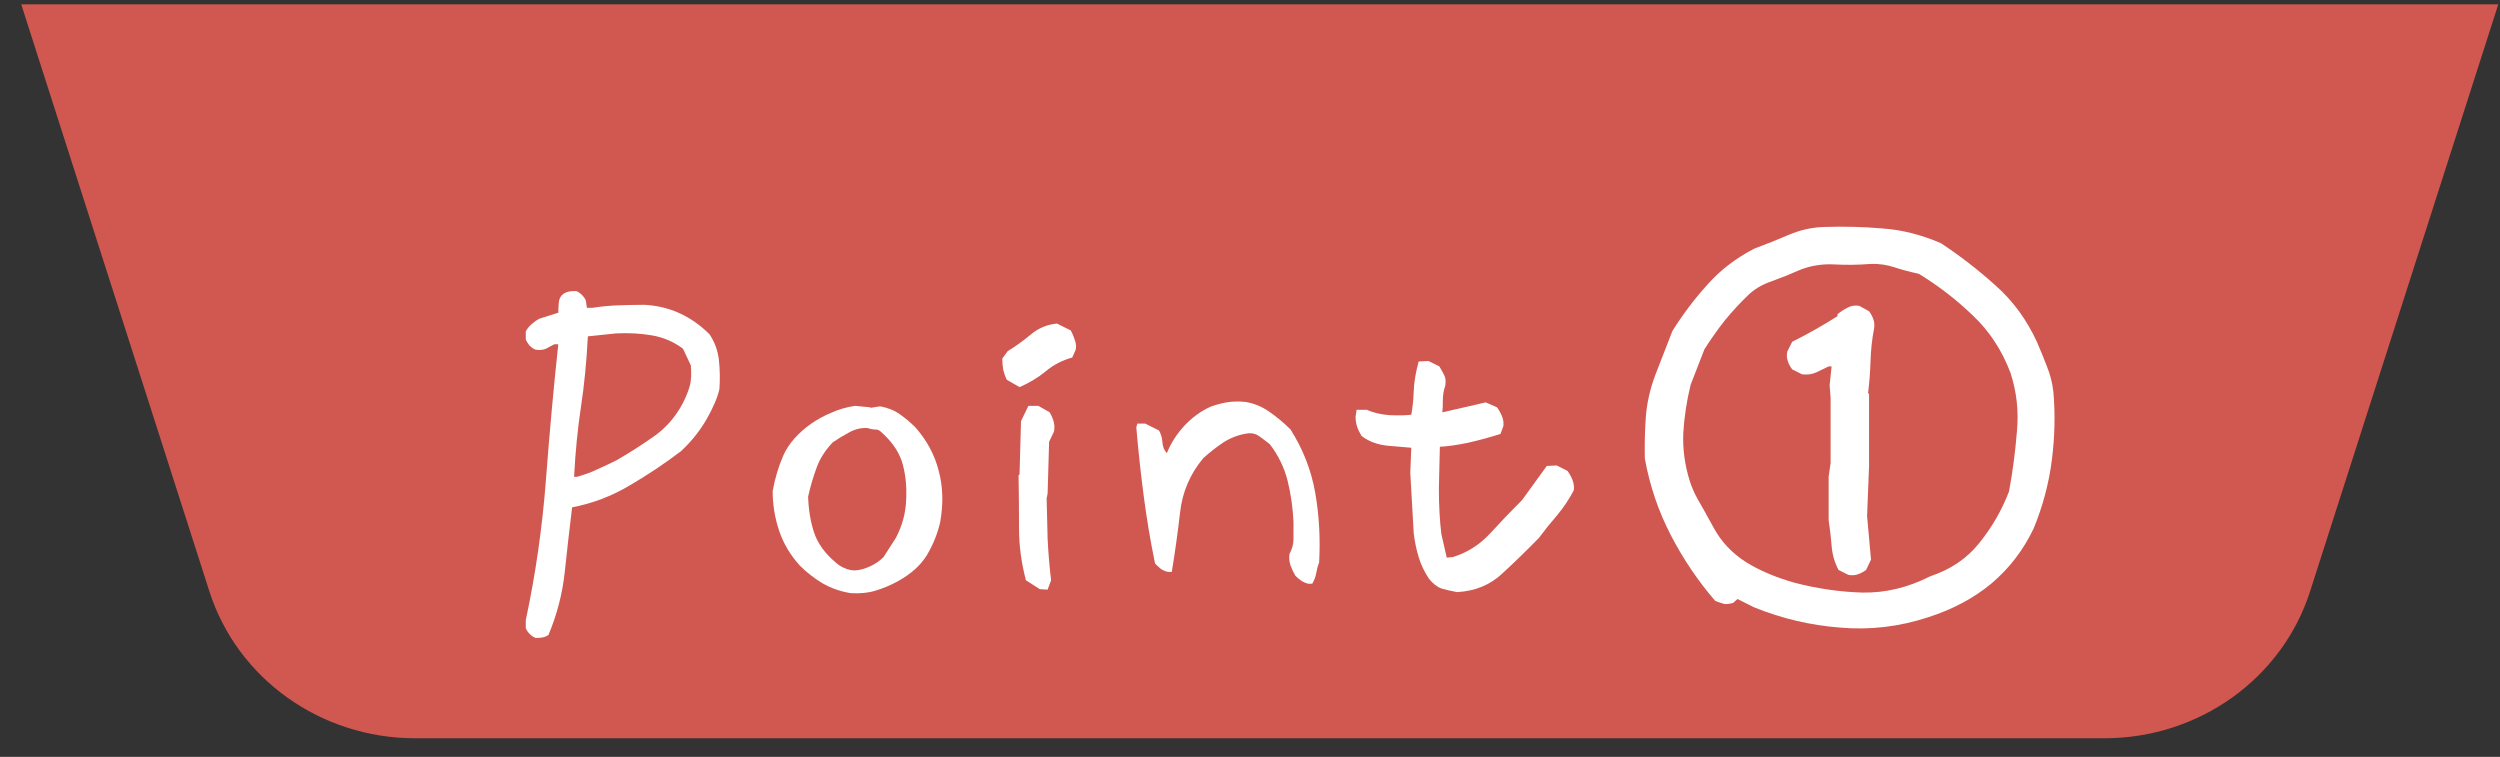 <svg width="109" height="33" viewBox="0 0 109 33" fill="none" xmlns="http://www.w3.org/2000/svg">
<rect x="0" y="0" width="109" height="33" fill="#333333" stroke="none"/>
<path d="M108.925 0.188L100.723 25.773C99.507 29.592 95.86 32.188 91.76 32.188H18.09C13.989 32.188 10.342 29.592 9.126 25.773L0.925 0.188" fill="#D15851"/>
<path d="M80.588 25.064L80.159 24.849C79.987 24.52 79.886 24.169 79.858 23.796C79.829 23.424 79.786 23.052 79.729 22.679V20.788L79.815 20.187V17.351L79.772 16.792L79.858 15.976H79.729C79.557 16.062 79.378 16.148 79.192 16.234C79.006 16.32 78.798 16.348 78.569 16.32L78.139 16.105C78.053 15.99 77.989 15.868 77.946 15.74C77.903 15.611 77.895 15.475 77.924 15.331L78.139 14.902C78.483 14.73 78.819 14.551 79.149 14.365C79.478 14.178 79.8 13.985 80.116 13.785V13.699C80.259 13.584 80.402 13.491 80.545 13.419C80.689 13.333 80.86 13.305 81.061 13.333L81.491 13.57C81.576 13.684 81.641 13.806 81.684 13.935C81.727 14.064 81.734 14.2 81.705 14.343C81.62 14.802 81.569 15.267 81.555 15.74C81.541 16.212 81.505 16.678 81.448 17.136L81.491 17.179V20.316L81.405 22.507L81.576 24.398L81.362 24.849C81.247 24.935 81.125 24.999 80.996 25.042C80.868 25.085 80.731 25.093 80.588 25.064ZM84.627 10.605C85.472 11.164 86.267 11.779 87.012 12.453C87.771 13.126 88.373 13.949 88.817 14.923C88.96 15.253 89.103 15.604 89.246 15.976C89.39 16.334 89.483 16.699 89.526 17.072C89.612 18.046 89.59 19.041 89.461 20.058C89.332 21.075 89.067 22.07 88.666 23.044C88.222 23.975 87.614 24.77 86.84 25.429C86.067 26.074 85.143 26.568 84.069 26.912C82.808 27.327 81.526 27.477 80.223 27.363C78.934 27.262 77.688 26.969 76.485 26.482L75.754 26.117L75.561 26.288C75.403 26.331 75.274 26.346 75.174 26.331C75.074 26.303 74.945 26.26 74.787 26.203C74.043 25.343 73.398 24.391 72.854 23.345C72.31 22.299 71.93 21.182 71.715 19.994C71.701 19.392 71.715 18.79 71.758 18.189C71.801 17.587 71.937 16.979 72.166 16.363L72.918 14.429C73.377 13.699 73.885 13.025 74.444 12.41C75.002 11.779 75.683 11.257 76.485 10.841C76.986 10.655 77.487 10.454 77.989 10.24C78.49 10.025 79.006 9.91 79.535 9.896C80.395 9.867 81.24 9.889 82.071 9.96C82.916 10.018 83.768 10.232 84.627 10.605ZM81.555 11.507C81.039 11.55 80.517 11.557 79.987 11.529C79.457 11.5 78.955 11.579 78.483 11.765C78.096 11.937 77.688 12.102 77.258 12.259C76.829 12.402 76.478 12.61 76.205 12.882C75.862 13.212 75.525 13.577 75.196 13.978C74.881 14.379 74.587 14.794 74.315 15.224L73.713 16.771C73.541 17.473 73.434 18.174 73.391 18.876C73.362 19.578 73.455 20.273 73.67 20.96C73.756 21.233 73.871 21.497 74.014 21.755C74.157 21.999 74.394 22.421 74.723 23.023C75.052 23.624 75.518 24.119 76.12 24.505C76.721 24.878 77.43 25.178 78.246 25.408C79.235 25.665 80.223 25.809 81.211 25.837C82.214 25.852 83.195 25.615 84.155 25.128C85.057 24.828 85.773 24.34 86.303 23.667C86.847 22.994 87.277 22.249 87.592 21.433C87.75 20.588 87.864 19.721 87.936 18.833C88.022 17.945 87.929 17.086 87.657 16.255C87.284 15.267 86.733 14.429 86.002 13.742C85.286 13.054 84.506 12.453 83.66 11.937C83.317 11.865 82.966 11.772 82.608 11.658C82.264 11.543 81.913 11.493 81.555 11.507Z" fill="white"/>
<path d="M63.53 25.816C63.3 25.773 63.078 25.723 62.864 25.665C62.663 25.594 62.477 25.451 62.305 25.236C62.105 24.935 61.954 24.62 61.854 24.29C61.754 23.961 61.682 23.617 61.639 23.259L61.489 20.617L61.532 19.521C61.317 19.507 60.98 19.478 60.522 19.435C60.063 19.392 59.677 19.249 59.362 19.005C59.276 18.862 59.211 18.726 59.168 18.597C59.125 18.468 59.104 18.325 59.104 18.167L59.147 17.867H59.598C59.87 17.995 60.207 18.074 60.608 18.103C61.009 18.117 61.317 18.11 61.532 18.081C61.589 17.781 61.625 17.437 61.639 17.05C61.653 16.663 61.725 16.234 61.854 15.761L62.284 15.74L62.756 15.976C62.842 16.119 62.914 16.248 62.971 16.363C63.028 16.477 63.043 16.628 63.014 16.814C62.942 17.014 62.907 17.236 62.907 17.48C62.907 17.723 62.899 17.888 62.885 17.974H62.907L64.776 17.544L65.27 17.759C65.356 17.874 65.427 18.003 65.485 18.146C65.542 18.275 65.564 18.418 65.549 18.576L65.42 18.919C64.976 19.062 64.504 19.191 64.002 19.306C63.515 19.406 63.107 19.464 62.778 19.478C62.763 19.979 62.749 20.588 62.735 21.304C62.735 22.02 62.77 22.679 62.842 23.281L63.078 24.312L63.336 24.29C63.952 24.104 64.489 23.768 64.948 23.281C65.406 22.779 65.879 22.285 66.366 21.798L67.44 20.316L67.87 20.294L68.342 20.531C68.428 20.645 68.5 20.774 68.557 20.917C68.614 21.061 68.636 21.211 68.621 21.369C68.421 21.755 68.177 22.12 67.891 22.464C67.605 22.794 67.34 23.123 67.096 23.453C66.58 23.983 66.05 24.498 65.506 24.999C64.976 25.501 64.317 25.773 63.53 25.816Z" fill="white"/>
<path d="M57.041 25.451C56.927 25.422 56.827 25.379 56.741 25.322C56.655 25.264 56.569 25.193 56.483 25.107C56.397 24.964 56.325 24.813 56.268 24.656C56.211 24.484 56.196 24.312 56.225 24.14C56.34 23.939 56.397 23.725 56.397 23.495C56.397 23.266 56.397 23.023 56.397 22.765C56.368 22.135 56.282 21.533 56.139 20.96C55.996 20.387 55.738 19.858 55.366 19.37C55.222 19.256 55.072 19.141 54.914 19.027C54.757 18.912 54.578 18.869 54.377 18.898C54.005 18.955 53.661 19.084 53.346 19.285C53.045 19.485 52.752 19.714 52.465 19.972C51.892 20.66 51.556 21.44 51.455 22.314C51.355 23.188 51.233 24.061 51.09 24.935H50.918C50.804 24.906 50.703 24.863 50.617 24.806C50.532 24.735 50.446 24.656 50.36 24.57C50.159 23.596 49.995 22.615 49.866 21.626C49.737 20.638 49.629 19.643 49.543 18.64L49.586 18.468H49.93L50.532 18.769C50.617 18.912 50.668 19.084 50.682 19.285C50.696 19.485 50.761 19.643 50.875 19.757C51.047 19.328 51.298 18.934 51.627 18.576C51.957 18.218 52.336 17.938 52.766 17.738C52.995 17.652 53.231 17.587 53.475 17.544C53.733 17.501 54.005 17.494 54.291 17.523C54.664 17.58 55.015 17.723 55.344 17.953C55.673 18.182 55.981 18.439 56.268 18.726C56.812 19.585 57.17 20.502 57.342 21.476C57.514 22.45 57.571 23.467 57.514 24.527C57.457 24.67 57.414 24.828 57.385 24.999C57.356 25.157 57.299 25.307 57.213 25.451H57.041Z" fill="white"/>
<path d="M45.332 25.687L44.731 25.3C44.53 24.541 44.43 23.789 44.43 23.044C44.43 22.285 44.423 21.512 44.409 20.724L44.452 20.681L44.516 18.361L44.838 17.695H45.268L45.762 17.974C45.834 18.089 45.891 18.218 45.934 18.361C45.977 18.504 45.984 18.654 45.955 18.812L45.741 19.263L45.676 21.519L45.633 21.734C45.648 22.321 45.662 22.908 45.676 23.495C45.705 24.083 45.755 24.684 45.827 25.3L45.676 25.708L45.332 25.687ZM44.452 16.878L43.893 16.556C43.821 16.398 43.771 16.255 43.742 16.126C43.714 15.983 43.7 15.818 43.7 15.632L43.936 15.31C44.265 15.109 44.595 14.873 44.924 14.601C45.254 14.315 45.64 14.15 46.084 14.107L46.686 14.408C46.758 14.537 46.815 14.673 46.858 14.816C46.915 14.959 46.929 15.102 46.901 15.245L46.75 15.589C46.321 15.704 45.934 15.904 45.59 16.191C45.261 16.463 44.881 16.692 44.452 16.878Z" fill="white"/>
<path d="M39.145 25.343C38.83 25.515 38.508 25.651 38.178 25.751C37.849 25.852 37.483 25.887 37.082 25.859C36.638 25.787 36.23 25.644 35.858 25.429C35.5 25.214 35.17 24.956 34.87 24.656C34.454 24.197 34.153 23.689 33.967 23.13C33.781 22.572 33.688 21.999 33.688 21.412C33.788 20.853 33.946 20.33 34.16 19.843C34.39 19.342 34.784 18.891 35.342 18.49C35.629 18.289 35.929 18.124 36.245 17.995C36.56 17.852 36.903 17.752 37.276 17.695L37.942 17.759L37.963 17.781L38.371 17.716C38.701 17.773 38.987 17.888 39.231 18.06C39.474 18.232 39.703 18.425 39.918 18.64C40.42 19.213 40.756 19.843 40.928 20.531C41.114 21.218 41.136 21.963 40.992 22.765C40.878 23.266 40.685 23.746 40.413 24.204C40.14 24.648 39.718 25.028 39.145 25.343ZM39.059 23.453C39.345 22.908 39.496 22.343 39.51 21.755C39.539 21.154 39.474 20.602 39.317 20.101C39.231 19.858 39.109 19.628 38.952 19.413C38.794 19.199 38.608 18.998 38.393 18.812C38.336 18.755 38.257 18.726 38.157 18.726C38.056 18.726 37.942 18.704 37.813 18.662C37.541 18.647 37.276 18.712 37.018 18.855C36.774 18.984 36.538 19.127 36.309 19.285C35.98 19.628 35.743 20.001 35.6 20.402C35.457 20.788 35.335 21.204 35.235 21.648C35.249 22.206 35.335 22.729 35.492 23.216C35.65 23.689 35.958 24.119 36.416 24.505C36.517 24.605 36.645 24.691 36.803 24.763C36.961 24.835 37.118 24.87 37.276 24.87C37.491 24.856 37.705 24.799 37.92 24.699C38.149 24.598 38.35 24.462 38.522 24.29L39.059 23.453Z" fill="white"/>
<path d="M23.354 27.814C23.268 27.785 23.182 27.728 23.096 27.642C23.01 27.556 22.953 27.47 22.924 27.384V27.04C23.354 25.021 23.648 22.973 23.805 20.896C23.963 18.819 24.142 16.857 24.342 15.009H24.17C24.056 15.066 23.934 15.131 23.805 15.203C23.676 15.26 23.526 15.274 23.354 15.245C23.268 15.217 23.182 15.159 23.096 15.074C23.01 14.973 22.953 14.88 22.924 14.794V14.451C22.982 14.336 23.067 14.229 23.182 14.128C23.297 14.028 23.411 13.949 23.526 13.892L24.342 13.634C24.342 13.491 24.349 13.341 24.364 13.183C24.378 13.025 24.442 12.904 24.557 12.818C24.643 12.761 24.729 12.725 24.815 12.71C24.901 12.696 25.001 12.689 25.116 12.689C25.201 12.717 25.288 12.775 25.373 12.861C25.459 12.947 25.517 13.033 25.545 13.118L25.588 13.419H25.846C26.204 13.362 26.576 13.326 26.963 13.312C27.35 13.298 27.73 13.29 28.102 13.29C28.646 13.319 29.155 13.441 29.627 13.656C30.1 13.87 30.537 14.178 30.938 14.579C31.167 14.923 31.303 15.303 31.346 15.718C31.389 16.119 31.396 16.535 31.367 16.964C31.282 17.337 31.095 17.773 30.809 18.275C30.523 18.776 30.15 19.242 29.692 19.671C28.976 20.215 28.224 20.717 27.436 21.175C26.663 21.634 25.832 21.949 24.944 22.12C24.829 23.066 24.722 24.011 24.621 24.956C24.521 25.887 24.285 26.797 23.913 27.685C23.826 27.742 23.741 27.778 23.655 27.792C23.569 27.807 23.468 27.814 23.354 27.814ZM26.899 20.058C27.443 19.743 27.98 19.399 28.51 19.027C29.04 18.654 29.463 18.167 29.778 17.566C29.921 17.279 30.021 17.029 30.078 16.814C30.136 16.599 30.15 16.305 30.121 15.933L29.778 15.203C29.377 14.902 28.925 14.708 28.424 14.622C27.923 14.537 27.4 14.508 26.856 14.537L25.631 14.665C25.574 15.768 25.474 16.792 25.33 17.738C25.187 18.683 25.087 19.7 25.03 20.788H25.159C25.474 20.703 25.767 20.595 26.039 20.466C26.326 20.337 26.612 20.201 26.899 20.058Z" fill="white"/>
</svg>
